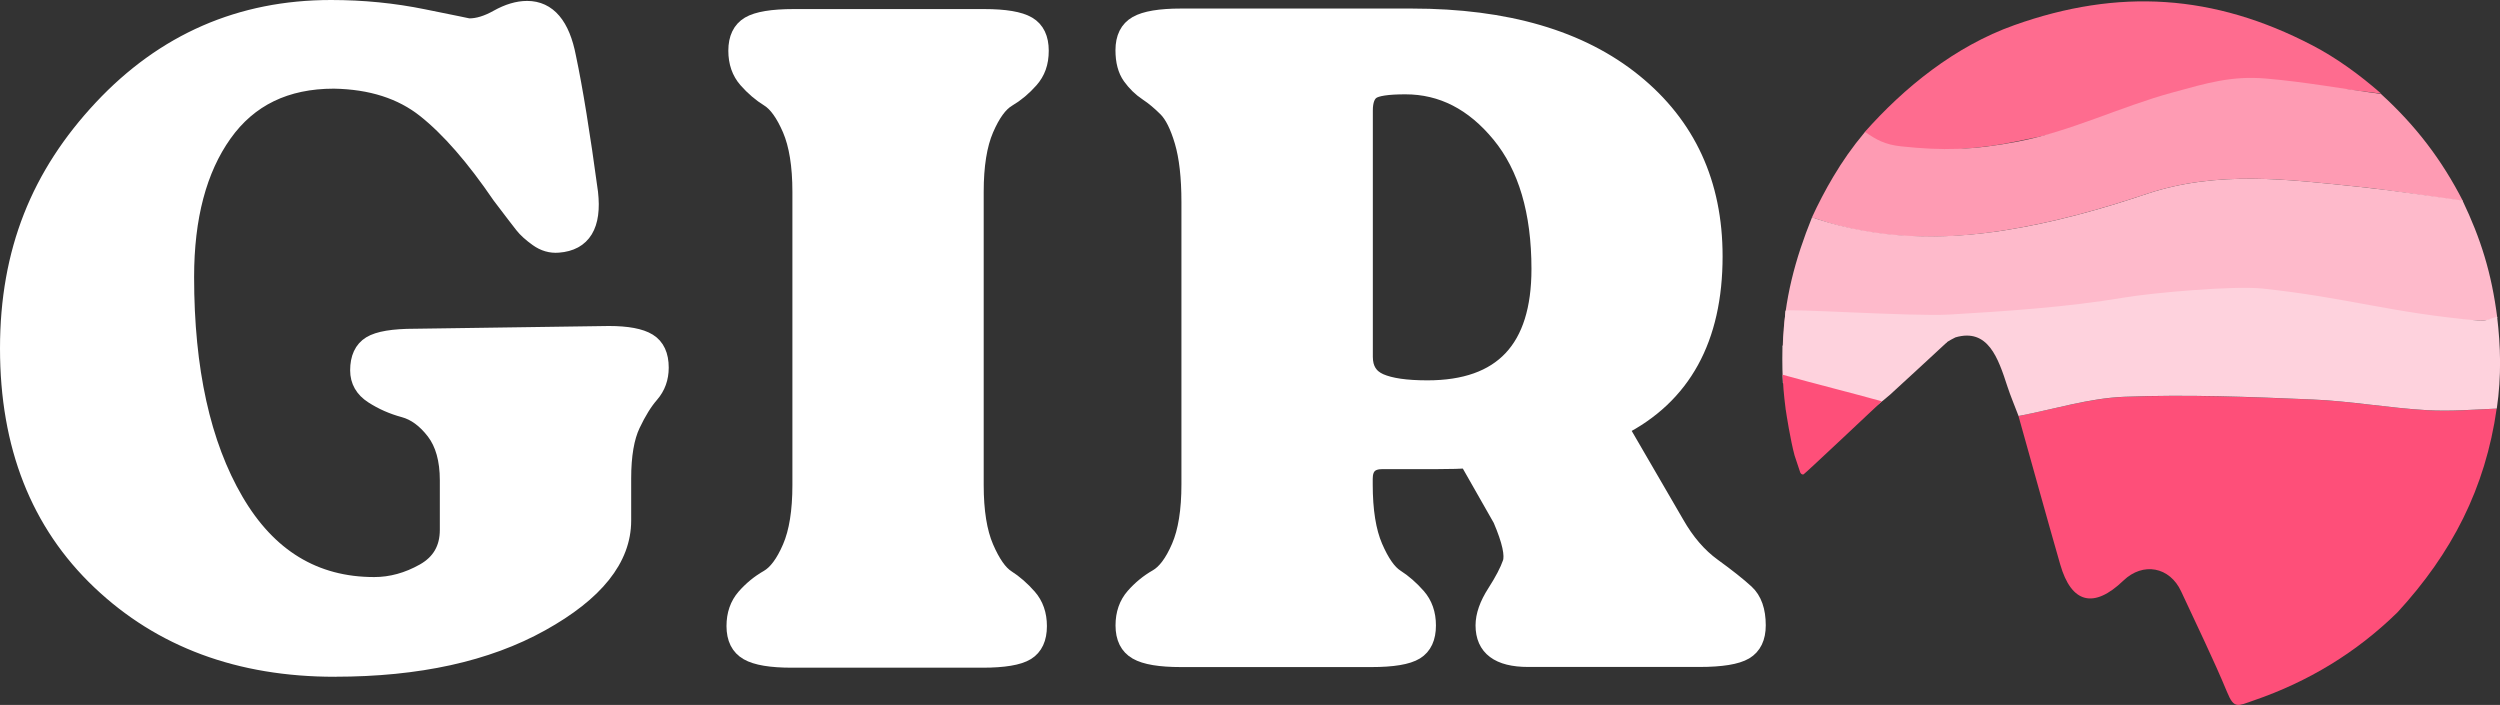 <?xml version="1.0" encoding="UTF-8"?>
<svg id="Calque_2" data-name="Calque 2" xmlns="http://www.w3.org/2000/svg" viewBox="0 0 435.45 122.78">
  <rect x="0" y="0" width="435.45" height="122.78" fill="#333333" stroke="none"/>
  <defs>
    <style>
      .cls-1 {
        fill: #febacb;
      }

      .cls-2 {
        fill: #fff;
        stroke: #fff;
        stroke-miterlimit: 10;
        stroke-width: 3px;
      }

      .cls-3 {
        fill: #fe4f79;
      }

      .cls-4 {
        fill: #fe6c8f;
      }

      .cls-5 {
        fill: #fe9bb3;
      }

      .cls-6 {
        fill: #fed2dd;
      }
    </style>
  </defs>
  <g id="BCF">
    <g id="Picto">
      <path class="cls-3" d="M434.87,71.18c-1.98,13.89-7.8,25.17-17.28,35.48-7.17,7.02-15.57,12.1-25.08,15.36-2.77.96-3.37,1.5-4.58-1.43-2.47-5.95-5.32-11.73-8.02-17.58-1.98-4.29-6.65-5.16-10.06-1.88-5.15,4.95-9.06,3.98-11.01-2.84-2.47-8.6-4.84-17.22-7.26-25.83,6.16-1.17,12.29-3.1,18.49-3.34,10.89-.41,21.83.02,32.73.47,6.66.28,13.27,1.48,19.93,1.86,4.23.24,7.89-.1,12.14-.27Z"/>
      <path class="cls-4" d="M414.75,16.31c-6.69-.91-13.53-1.39-20.22-2.2-5.66-.68-10.44,1.42-15.86,3.52-8.71,3.39-17.98,4.97-27.1,6.94-6.57,1.42-13.45,1.75-20.26,1.55-2.33-.07-4.58-1.19-6.52-3.11,6.86-7.74,15.69-14.94,26.06-18.63,18.15-6.46,34.76-5.42,51.92,3.52,4.17,2.17,8.22,5.11,11.98,8.4Z"/>
      <path class="cls-5" d="M428.99,35.05c-6.1-.83-11.81-1.85-17.93-2.49-12.44-1.29-24.83-2.93-37.2,1.23-8.03,2.7-16.31,4.99-24.66,6.32-10.98,1.74-22.15,1.75-32.86-2.01-.62-.22-.74-.15-.77-.16,1.09-2.38,2.39-4.88,3.75-7.16,1.62-2.71,3.23-5.05,5.53-7.81,1.92,1.35,3.46,2.22,6.28,2.52,7.24.77,12.51.67,20.41-.85,9.16-1.77,17.74-6.03,26.76-8.5,6.14-1.68,10.37-2.97,16.37-2.46,6.72.57,13.37,1.79,20.06,2.69,6.05,5.52,10.58,11.45,14.28,18.68Z"/>
      <path class="cls-1" d="M428.93,34.94c3.17,6.64,5.05,12.57,6.05,20.44-1.24.25-1.89.53-3.11.48-15.09-.66-30.17-1.45-45.26-2.1-4.99-.21-10.08.45-14.97-.28-9.81-1.46-18.89,1.19-28.04,3.82-1.09.31-2.38.73-3.35,1.47-.46.04-.69.62-1.15.66-.99-.22-1.89-.68-2.78-.47-8.79,2.08-16.88,2.19-25.8,1.35.22-8.11,2.2-15.29,5.07-22.38.71.06.1-.05.76.17,10.78,3.56,21.88,3.75,32.86,2.01,8.35-1.32,16.63-3.61,24.66-6.32,12.38-4.16,24.77-2.52,37.2-1.23,6.12.64,11.77,1.54,17.87,2.37Z"/>
      <path class="cls-6" d="M340.57,58.78c-1.08.41-10.87,6.67-11.96,7.82-.83.87-16.76-2.46-18.02-5.8-.12-.31.41-6.62.4-6.66-.07-.47,22.15,1.02,28.55.65,9.5-.56,20.53-1.28,30.31-2.94,5.2-.88,19.26-2.11,24.23-1.59,14.89,1.59,22.29,4.23,37.76,5.59,1.22.11,1.87-.4,3.11-.66.61,5.15.77,10.25-.06,15.98-4.25.17-7.96.51-12.19.27-6.66-.38-13.27-1.58-19.93-1.86-10.9-.46-21.84-.89-32.73-.47-6.2.24-12.29,2.18-18.45,3.35-.65-1.72-1.43-3.57-1.95-5.17-1.59-4.88-3.35-10.2-9.06-8.52Z"/>
      <path class="cls-6" d="M310.47,60.2c8.92.84,17.01.82,25.8-1.26.89-.21,1.88.38,2.95.58-3.33,3.07-6.63,6.15-9.99,9.21-1.03.94-4.73,3.76-5.72,4.64-5.23-1.46-7.47-5.11-12.97-6.65-.04-1.32-.14-2.93-.07-6.53Z"/>
      <path class="cls-3" d="M311.04,71.41c-.4-3.14-.46-4.48-.55-6.14,5.5,1.54,12.06,3.17,17.29,4.63,0,0-13.47,12.69-13.64,12.73-.4.1-.58-.35-.58-.35l-.98-2.94c-.73-2.69-1.46-7.37-1.53-7.93Z"/>
    </g>
    <g>
      <path class="cls-2" d="M58.3,116.38c-16.59,0-30.21-5.05-40.85-15.16C6.82,91.12,1.5,77.61,1.5,60.7S6.92,30.49,17.77,18.89C28.62,7.3,41.92,1.5,57.66,1.5c5.53,0,10.9.53,16.12,1.6,5.21,1.06,7.87,1.6,7.98,1.6,1.49,0,3.14-.5,4.95-1.52,1.81-1.01,3.51-1.52,5.11-1.52,3.61,0,5.96,2.77,7.02,8.3,1.17,5.53,2.45,13.4,3.83,23.61.64,5.64-1.17,8.62-5.42,8.94-1.28.11-2.47-.24-3.59-1.04-1.12-.8-1.97-1.57-2.55-2.31-.59-.74-1.89-2.45-3.91-5.11-4.57-6.7-8.93-11.7-13.08-15-4.15-3.3-9.47-5-15.96-5.11-8.4,0-14.81,3.11-19.23,9.33-4.42,6.22-6.62,14.55-6.62,24.97,0,16.17,2.87,29.17,8.62,39.01,5.74,9.84,13.83,14.76,24.25,14.76,2.98,0,5.88-.8,8.7-2.39,2.82-1.6,4.23-4.04,4.23-7.34v-8.62c0-3.61-.8-6.46-2.39-8.54-1.59-2.07-3.38-3.38-5.34-3.91-1.97-.53-3.78-1.33-5.42-2.39-1.65-1.06-2.47-2.5-2.47-4.31,0-2.13.69-3.62,2.07-4.47,1.38-.85,3.93-1.28,7.66-1.28l33.83-.48c3.19,0,5.48.43,6.86,1.28,1.38.85,2.07,2.34,2.07,4.47,0,1.81-.56,3.35-1.67,4.63-1.12,1.28-2.21,3.03-3.27,5.27-1.06,2.23-1.6,5.37-1.6,9.41v7.34c0,6.6-4.73,12.53-14.2,17.79-9.47,5.27-21.44,7.9-35.9,7.9Z"/>
      <path class="cls-2" d="M139.52,84.47v-51.06c0-4.57-.59-8.22-1.75-10.93-1.17-2.71-2.45-4.49-3.83-5.35-1.38-.85-2.66-1.94-3.83-3.27-1.17-1.33-1.75-3-1.75-5.03,0-2.13.72-3.62,2.15-4.47,1.44-.85,4.01-1.28,7.74-1.28h33.19c3.62,0,6.14.43,7.58,1.28,1.44.85,2.15,2.34,2.15,4.47s-.59,3.7-1.76,5.03c-1.17,1.33-2.47,2.42-3.91,3.27-1.44.85-2.74,2.63-3.91,5.35-1.17,2.71-1.75,6.36-1.75,10.93v51.06c0,4.58.58,8.22,1.75,10.93,1.17,2.71,2.42,4.5,3.75,5.35,1.33.85,2.58,1.94,3.75,3.27,1.17,1.33,1.76,3.01,1.76,5.03,0,2.13-.69,3.62-2.07,4.47-1.38.85-3.94,1.28-7.66,1.28h-33.19c-3.62,0-6.17-.42-7.66-1.28-1.49-.85-2.23-2.34-2.23-4.47,0-2.02.58-3.69,1.75-5.03,1.17-1.33,2.5-2.42,3.99-3.27,1.49-.85,2.82-2.63,3.99-5.35,1.17-2.71,1.75-6.35,1.75-10.93Z"/>
      <path class="cls-2" d="M282.13,74.46l9.73,16.75c1.81,3.19,3.96,5.69,6.46,7.5,2.5,1.81,4.41,3.33,5.74,4.55,1.33,1.22,2,3.11,2,5.66,0,2.13-.72,3.62-2.15,4.47-1.44.85-4.07,1.28-7.9,1.28h-29.84c-5.11,0-7.66-1.91-7.66-5.74,0-1.7.66-3.59,1.99-5.66,1.33-2.07,2.23-3.8,2.71-5.19.48-1.38-.08-3.93-1.68-7.66l-5.9-10.37c-1.17.11-2.93.16-5.27.16h-9.57c-2.13,0-3.19,1.06-3.19,3.19v.96c0,4.58.58,8.22,1.75,10.93,1.17,2.71,2.42,4.5,3.75,5.35,1.33.85,2.58,1.94,3.75,3.27,1.17,1.33,1.76,3.01,1.76,5.03,0,2.13-.69,3.62-2.07,4.47-1.38.85-3.94,1.28-7.66,1.28h-33.19c-3.62,0-6.17-.42-7.66-1.28-1.49-.85-2.23-2.34-2.23-4.47,0-2.02.58-3.69,1.75-5.03,1.17-1.33,2.5-2.42,3.99-3.27,1.49-.85,2.82-2.63,3.99-5.35,1.17-2.71,1.75-6.35,1.75-10.93v-49.14c0-4.36-.4-7.9-1.2-10.61s-1.76-4.63-2.87-5.74c-1.12-1.12-2.23-2.05-3.35-2.79-1.12-.74-2.07-1.68-2.87-2.79-.8-1.12-1.2-2.63-1.2-4.55,0-2.13.74-3.62,2.23-4.47,1.49-.85,4.04-1.28,7.66-1.28h40.21c16.49,0,29.38,3.78,38.69,11.33,9.31,7.55,13.96,17.66,13.96,30.32,0,14.36-5.48,24.31-16.43,29.84ZM248.62,67.75c13.08,0,19.63-6.97,19.63-20.9,0-10-2.31-17.82-6.94-23.46-4.63-5.64-10.13-8.46-16.51-8.46-3.09,0-5.05.29-5.9.88-.85.59-1.28,1.73-1.28,3.43v42.92c0,2.13.9,3.59,2.71,4.39,1.81.8,4.57,1.2,8.3,1.2Z"/>
    </g>
  </g>
</svg>